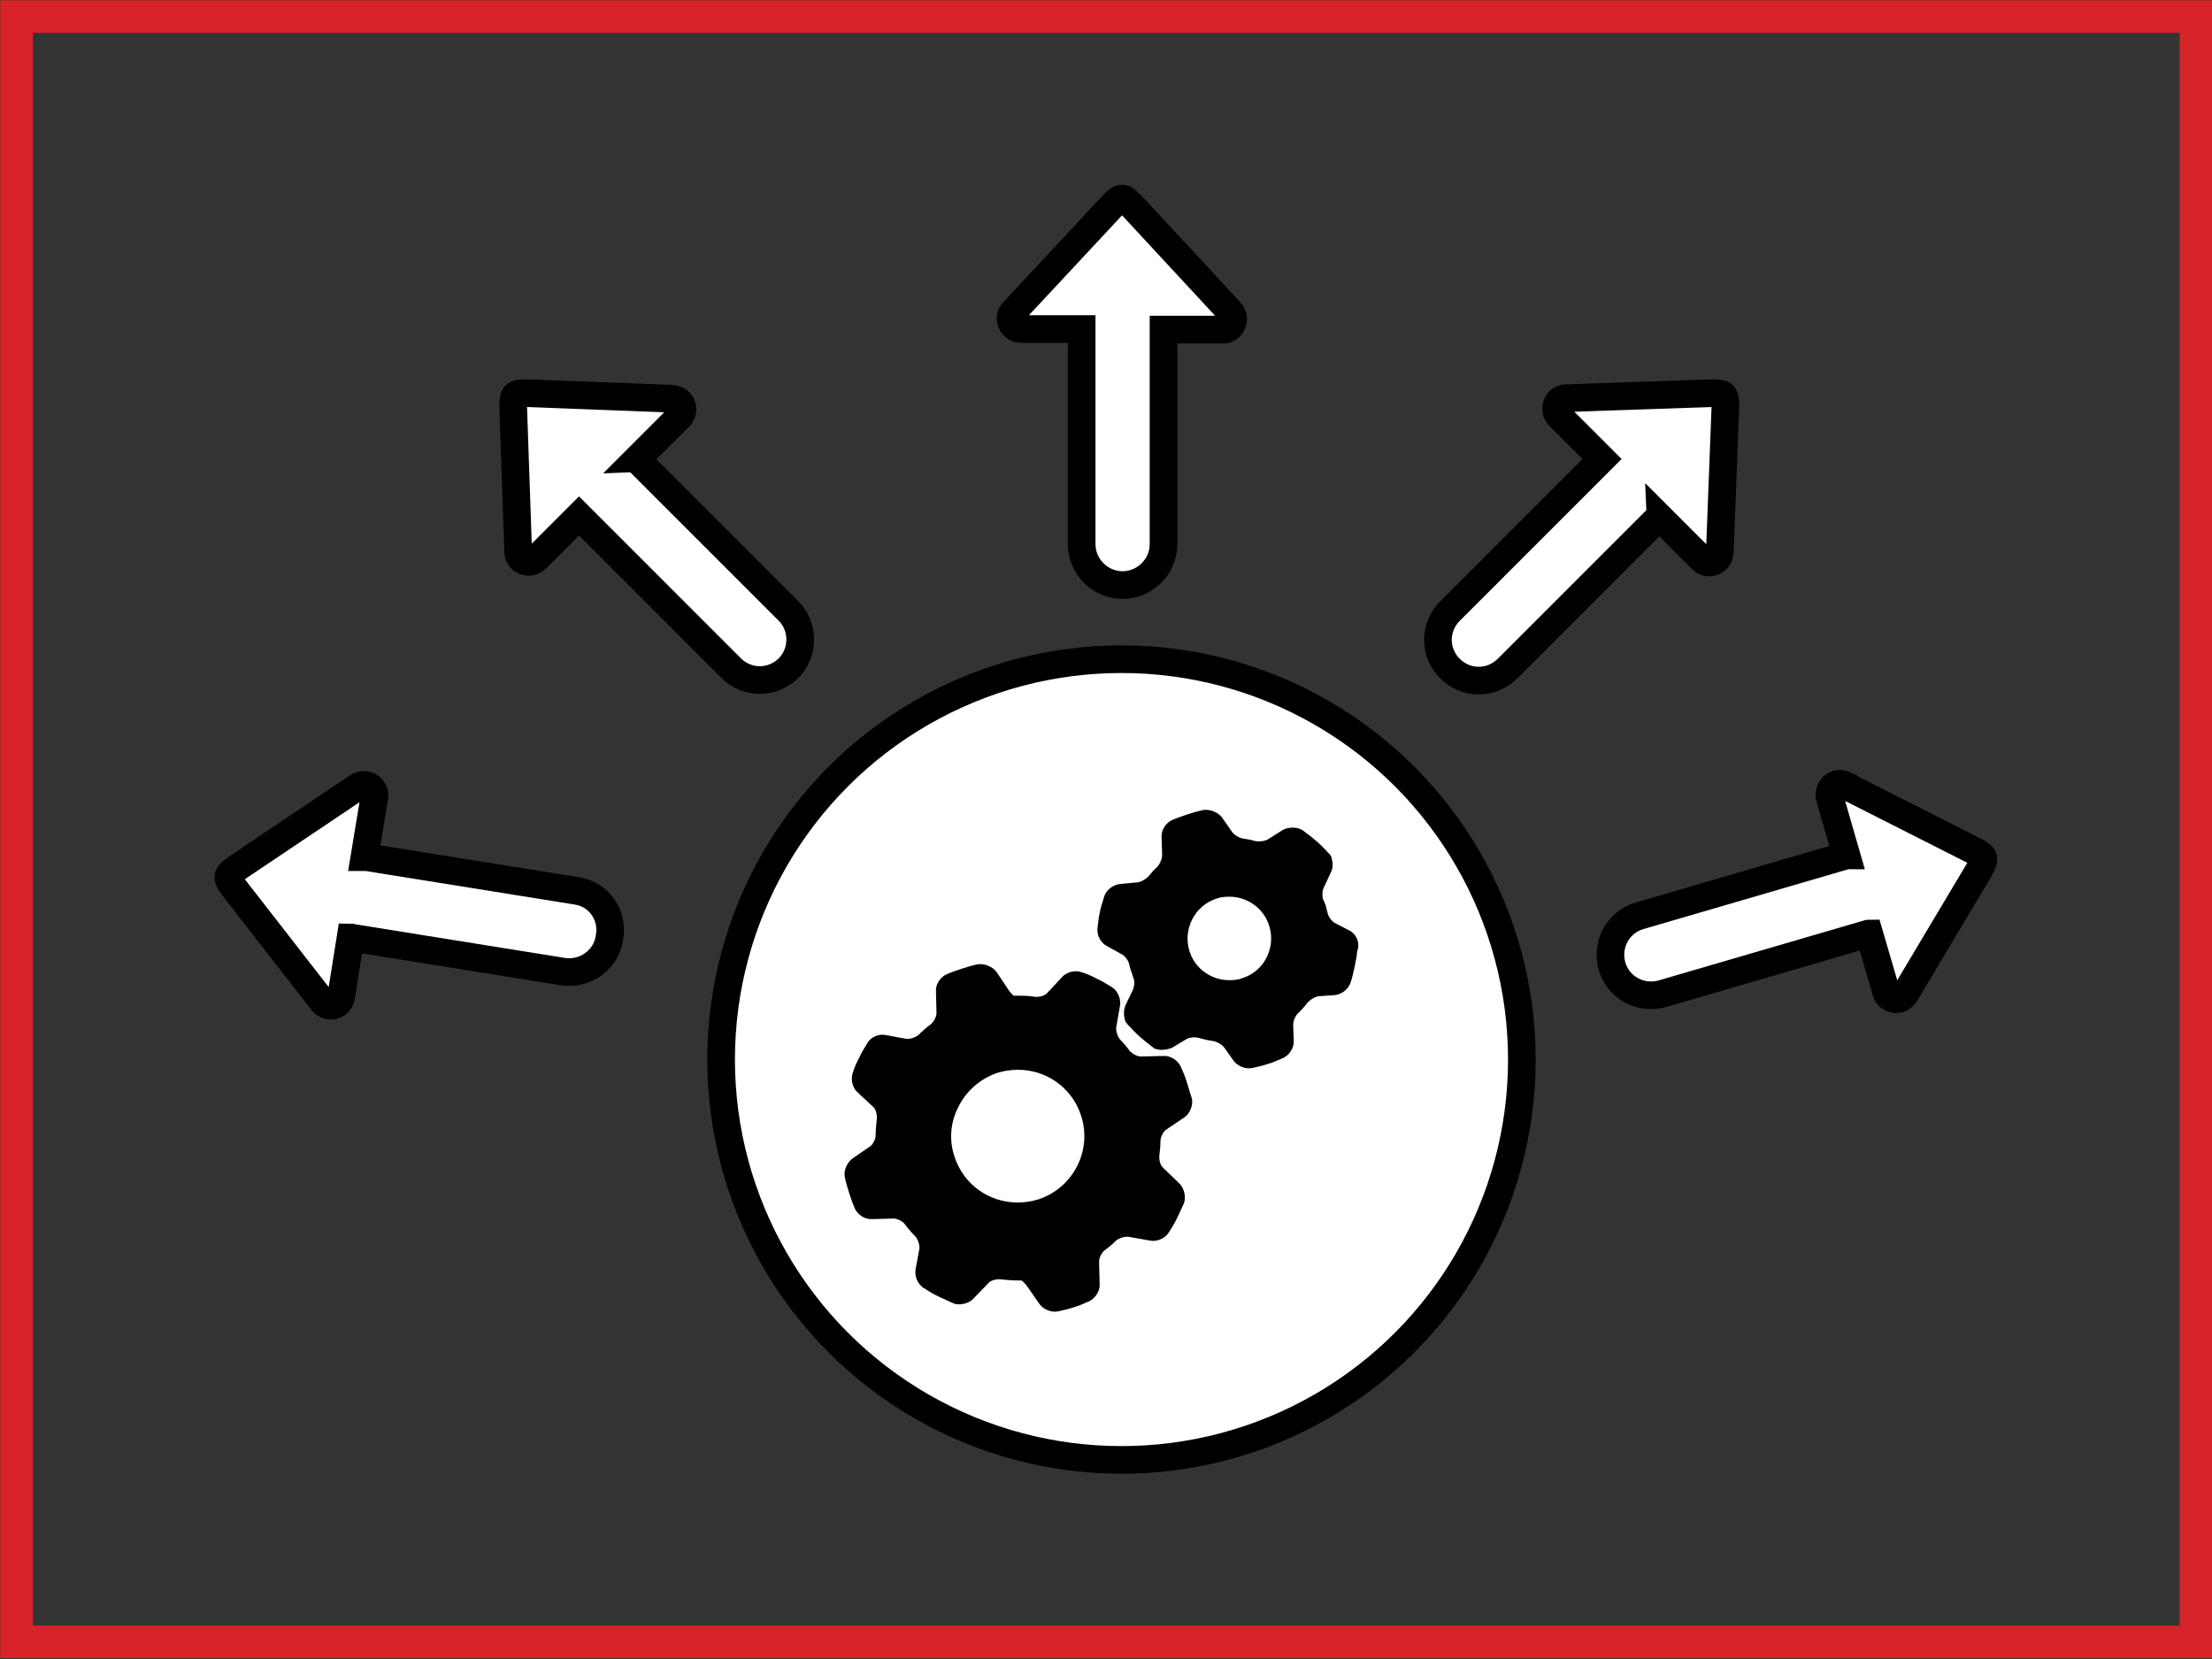 <?xml version="1.0" encoding="utf-8"?>
<!-- Generator: Adobe Illustrator 19.1.0, SVG Export Plug-In . SVG Version: 6.00 Build 0)  -->
<svg version="1.1" id="Layer_1" xmlns="http://www.w3.org/2000/svg" xmlns:xlink="http://www.w3.org/1999/xlink" x="0px" y="0px"
	 viewBox="0 0 400 300" style="enable-background:new 0 0 400 300;" xml:space="preserve">
<rect x="0" y="0" width="400" height="300" fill="#333333" stroke="none"/>
<style type="text/css">
	.st0{fill:#FFFFFF;stroke:#000000;stroke-width:5;stroke-miterlimit:10;}
	.st1{fill:none;stroke:#000000;stroke-width:10;stroke-miterlimit:10;}
	.st2{fill:none;stroke:#000000;stroke-width:7;stroke-miterlimit:10;}
	.st3{fill:#FFFFFF;}
	.st4{stroke:#FFFFFF;stroke-width:4.635;stroke-miterlimit:10;}
	.st5{fill:#FFFFFF;stroke:#000000;stroke-width:8.23;stroke-miterlimit:10;}
	.st6{stroke:#000000;stroke-width:1.499;stroke-miterlimit:10;}
	.st7{fill:#FFFFFF;stroke:#000000;stroke-width:5.037;stroke-miterlimit:10;}
	.st8{fill:none;stroke:#000000;stroke-width:5.037;stroke-miterlimit:10;}
	.st9{fill:none;stroke:#000000;stroke-width:5.853;stroke-miterlimit:10;}
	.st10{fill:none;stroke:#000000;stroke-width:3.436;stroke-miterlimit:10;}
	.st11{fill:none;stroke:#000000;stroke-width:4.581;stroke-miterlimit:10;}
	.st12{fill:none;stroke:#000000;stroke-width:3;stroke-miterlimit:10;}
	.st13{fill:none;stroke:#000000;stroke-width:1.145;stroke-miterlimit:10;}
	.st14{fill:none;stroke:#D72327;stroke-width:5.895;stroke-miterlimit:10;}
</style>
<g>
	<path class="st0" d="M222.9,57.1c-0.1-0.3-0.3-0.6-0.5-0.8l-17.7-19.1c-1.6-1.6-1.9-1.8-3.5-0.1l-17.9,19.2c0,0-0.1,0.1-0.1,0.1
		c-1.1,1.2-0.1,3.2,1.6,3.1l10.8,0c0,0.1,0,0.3,0,0.4v38.5c0,4,3.3,7.4,7.4,7.4c4,0,7.4-3.3,7.4-7.4V60c0-0.1,0-0.3,0-0.4l11,0
		C222.4,59.6,223.3,58.3,222.9,57.1z"/>
	<path class="st0" d="M142.6,110.5l-27.2-27.2c-0.1-0.1-0.2-0.2-0.3-0.2l7.8-7.8c0.9-0.9,0.6-2.5-0.6-3c-0.3-0.1-0.6-0.2-0.9-0.2
		l-26-1c-2.3,0-2.6,0.1-2.6,2.4l0.9,26.2c0,0.1,0,0.1,0,0.2c0.1,1.6,2.2,2.3,3.3,1.1l7.7-7.7c0.1,0.1,0.2,0.2,0.3,0.3l27.2,27.2
		c2.9,2.9,7.5,2.9,10.4,0h0C145.4,118,145.4,113.3,142.6,110.5z"/>
	<path class="st0" d="M309.6,71.1L283.3,72c-0.1,0-0.1,0-0.2,0c-1.6,0.1-2.3,2.2-1.1,3.3l7.7,7.7c-0.1,0.1-0.2,0.2-0.3,0.3
		l-27.2,27.2c-2.9,2.9-2.9,7.5,0,10.4l0,0c2.9,2.9,7.5,2.9,10.4,0l27.2-27.2c0.1-0.1,0.2-0.2,0.2-0.3l7.8,7.8c0.9,0.9,2.5,0.6,3-0.6
		c0.1-0.3,0.2-0.6,0.2-0.9l1-26C312,71.3,311.9,71.1,309.6,71.1z"/>
	<path class="st0" d="M104.3,161.1l-38-6.1c-0.1,0-0.3,0-0.4,0l1.8-10.9c0.2-1.3-1-2.4-2.3-2.1c-0.3,0.1-0.6,0.2-0.9,0.4l-21.6,14.5
		c-1.9,1.4-2.1,1.6-0.7,3.5l16.1,20.7c0,0,0.1,0.1,0.1,0.1c1.1,1.3,3.1,0.6,3.3-1l1.7-10.7c0.1,0,0.3,0.1,0.4,0.1l38,6.1
		c4,0.6,7.8-2.1,8.4-6.1l0,0C111,165.5,108.3,161.7,104.3,161.1z"/>
	<path class="st0" d="M357.1,153.9L333.6,142c0,0-0.1,0-0.1-0.1c-1.5-0.7-3.1,0.8-2.6,2.4l3,10.4c-0.1,0-0.3,0-0.4,0.1l-37,10.8
		c-3.9,1.1-6.1,5.2-5,9.1c1.1,3.9,5.2,6.1,9.1,5l37-10.8c0.1,0,0.2-0.1,0.4-0.1l3.1,10.6c0.4,1.2,1.9,1.7,2.9,0.9
		c0.2-0.2,0.5-0.4,0.6-0.7l13.3-22.3C359,155.2,359.1,155,357.1,153.9z"/>
	<circle class="st0" cx="202.8" cy="191.6" r="72.4"/>
	<g>
		<path class="st6" d="M213.9,195.9c-0.3-1-0.7-1.9-1.1-2.8c-0.4-0.8-1.5-1.5-2.4-1.4l-4.1,0.1c-0.9,0-2-0.6-2.6-1.3
			c-0.5-0.7-1.1-1.4-1.7-2c-0.6-0.7-1-1.9-0.9-2.8l0.7-4c0.1-0.6-0.1-1.3-0.4-1.8c0,0,0,0,0,0c-0.1-0.1-0.1-0.2-0.2-0.3
			c0,0,0,0-0.1-0.1c-0.1-0.1-0.1-0.1-0.2-0.2c-0.1-0.1-0.2-0.1-0.3-0.2c-0.8-0.5-1.6-1-2.5-1.4c-0.9-0.5-1.8-0.9-2.8-1.2
			c-0.9-0.3-2.1,0-2.7,0.7l-2.7,2.9c-0.6,0.7-1.9,1-2.8,0.9c-1.1-0.2-2.2-0.2-3.4-0.2c-0.2,0-0.3,0-0.5,0c-0.3,0-0.9-0.6-1.4-1.3
			l-2.2-3.3c-0.5-0.7-1.7-1.2-2.6-1.1c-1,0.2-2,0.5-2.9,0.8c-0.9,0.3-1.8,0.6-2.7,1c-0.8,0.4-1.5,1.4-1.4,2.4l0.1,3.9
			c0,0.9-0.6,2-1.3,2.6c-0.8,0.6-1.5,1.2-2.2,1.9c-0.7,0.6-1.9,1-2.8,0.9l-3.8-0.7c-0.9-0.2-2.1,0.3-2.5,1.1c-0.5,0.8-1,1.6-1.4,2.5
			c-0.5,0.9-0.9,1.8-1.2,2.8c-0.3,0.9,0,2.1,0.7,2.7l2.8,2.6c0.7,0.6,1,1.9,0.9,2.8c-0.1,1-0.2,1.9-0.2,2.9c0,0.9-0.6,2.1-1.3,2.6
			l-3.2,2.2c-0.7,0.5-1.3,1.7-1.1,2.6c0.2,1,0.5,2,0.8,2.9c0.3,0.9,0.6,1.8,1,2.7c0.4,0.8,1.4,1.5,2.4,1.4l3.9-0.1
			c0.9,0,2.1,0.6,2.6,1.3c0.6,0.8,1.2,1.5,1.9,2.2c0.6,0.7,1,1.9,0.9,2.8l-0.7,3.8c-0.1,0.7,0.1,1.5,0.6,2.1c0,0,0,0,0.1,0.1
			c0.1,0.1,0.1,0.1,0.2,0.2c0.1,0.1,0.2,0.2,0.3,0.2c0.2,0.1,0.4,0.3,0.6,0.4c0.7,0.4,1.3,0.8,2,1.1c0.9,0.4,1.7,0.8,2.6,1.2
			c0.8,0.3,2.1,0,2.7-0.6l2.8-2.9c0.6-0.7,1.9-1,2.8-0.9c1,0.1,2.1,0.2,3.2,0.2c0.2,0,0.4,0,0.6,0c0.3,0,1,0.6,1.5,1.3l2.3,3.3
			c0.5,0.7,1.7,1.2,2.6,1c0.9-0.2,1.8-0.4,2.7-0.7c1-0.3,1.9-0.7,2.8-1.1c0.8-0.4,1.5-1.5,1.4-2.4l-0.1-4.1c0-0.9,0.6-2.1,1.3-2.6
			c0.7-0.5,1.4-1.1,2-1.7c0.7-0.6,1.9-1,2.8-0.9l4,0.7c0.9,0.2,2.1-0.3,2.6-1.1c0.5-0.8,1.1-1.7,1.5-2.6c0.4-0.9,0.8-1.7,1.2-2.6
			c0.3-0.8,0-2.1-0.6-2.7l-3-2.9c-0.7-0.6-1-1.9-0.9-2.8c0.1-0.9,0.2-1.7,0.2-2.6c0-0.9,0.6-2.1,1.3-2.6l3.4-2.3
			c0.7-0.5,1.2-1.7,1-2.6C214.4,197.7,214.2,196.8,213.9,195.9z M188,217.6c-1.3,0.4-2.6,0.6-4,0.6c-5.5,0-10.4-3.5-12.1-8.8
			c-1.1-3.2-0.8-6.7,0.8-9.7c1.5-3,4.2-5.3,7.4-6.4c1.3-0.4,2.6-0.6,4-0.6c5.5,0,10.4,3.5,12.1,8.8
			C198.4,208.2,194.7,215.4,188,217.6z"/>
		<path class="st6" d="M243.8,169l-2.7-1.4c-0.8-0.4-1.5-1.4-1.7-2.1c-0.1-0.4-0.2-0.8-0.3-1.2c-0.1-0.5-0.3-0.9-0.5-1.3
			c-0.3-0.7-0.3-2,0.1-2.8l1.3-2.8c0.3-0.6,0.3-1.3,0.1-1.9c0,0,0-0.1,0-0.1c0-0.1,0-0.1-0.1-0.2c0-0.1-0.1-0.1-0.1-0.2
			c0,0,0-0.1-0.1-0.1c-0.1-0.1-0.1-0.2-0.2-0.2c-0.6-0.7-1.3-1.4-2-2c-0.8-0.7-1.6-1.3-2.4-1.9c-0.7-0.5-2-0.5-2.8-0.1l-2.7,1.7
			c-0.8,0.5-2.1,0.6-3,0.4c-0.6-0.2-1.2-0.3-1.9-0.4c-0.9-0.1-2.1-0.8-2.6-1.5l-1.8-2.6c-0.5-0.7-1.7-1.2-2.6-1.1
			c-1,0.2-2,0.5-2.9,0.8c-0.9,0.3-1.8,0.6-2.7,1c-0.8,0.4-1.5,1.4-1.4,2.4l0.1,3.2c0,0.9-0.5,2.1-1.2,2.8c-0.5,0.4-0.9,0.9-1.3,1.4
			c-0.6,0.7-1.7,1.4-2.6,1.5l-3.2,0.3c-0.9,0.1-1.9,0.8-2.2,1.7c-0.3,1-0.6,1.9-0.8,2.9c-0.2,0.9-0.3,1.9-0.4,2.8
			c-0.1,0.9,0.5,2,1.3,2.4l2.7,1.5c0.8,0.4,1.5,1.4,1.7,2.2c0.1,0.5,0.2,0.9,0.4,1.4c0.1,0.4,0.3,0.8,0.4,1.2
			c0.3,0.7,0.2,1.8-0.2,2.7l-1.3,2.7c-0.1,0.3-0.2,0.6-0.2,1v0c0,0.3,0,0.6,0.1,0.9c0,0,0,0.1,0,0.1c0,0.1,0.1,0.2,0.1,0.3
			c0,0,0,0.1,0.1,0.1c0.1,0.1,0.1,0.2,0.2,0.3c0.7,0.7,1.4,1.5,2.1,2.1c0.7,0.6,1.4,1.2,2.2,1.8c0.1,0.1,0.2,0.1,0.3,0.2
			c0.1,0,0.1,0.1,0.2,0.1c0,0,0.1,0,0.1,0c0.1,0,0.2,0.1,0.3,0.1c0,0,0,0,0,0c0.1,0,0.2,0,0.3,0c0,0,0,0,0,0c0.6,0,1.1-0.1,1.6-0.3
			l2.5-1.5c0.8-0.5,2.1-0.6,3-0.3c0.7,0.2,1.5,0.4,2.3,0.5c0.9,0.1,2.1,0.8,2.6,1.5l1.7,2.4c0.5,0.7,1.7,1.2,2.6,1
			c0.9-0.2,1.8-0.4,2.7-0.7c1-0.3,1.9-0.7,2.8-1.1c0.8-0.4,1.5-1.5,1.4-2.4l-0.1-2.9c0-0.9,0.5-2.1,1.2-2.7c0.5-0.5,1.1-1.1,1.5-1.7
			c0.6-0.7,1.7-1.4,2.6-1.5l2.9-0.2c0.9-0.1,1.9-0.8,2.2-1.7c0.3-0.9,0.5-1.8,0.7-2.7c0.2-1,0.4-2,0.5-3
			C245.2,170.6,244.6,169.5,243.8,169z M229.7,173.5c-1,2-2.7,3.4-4.8,4.1c-0.8,0.3-1.7,0.4-2.6,0.4c-3.6,0-6.8-2.3-7.9-5.7
			c-1.4-4.4,1-9.1,5.3-10.5c0.8-0.3,1.7-0.4,2.6-0.4c3.6,0,6.8,2.3,7.9,5.7C230.9,169.3,230.7,171.5,229.7,173.5z"/>
	</g>
</g>
<rect x="3" y="3" class="st14" width="394.1" height="293.9"/>
</svg>
